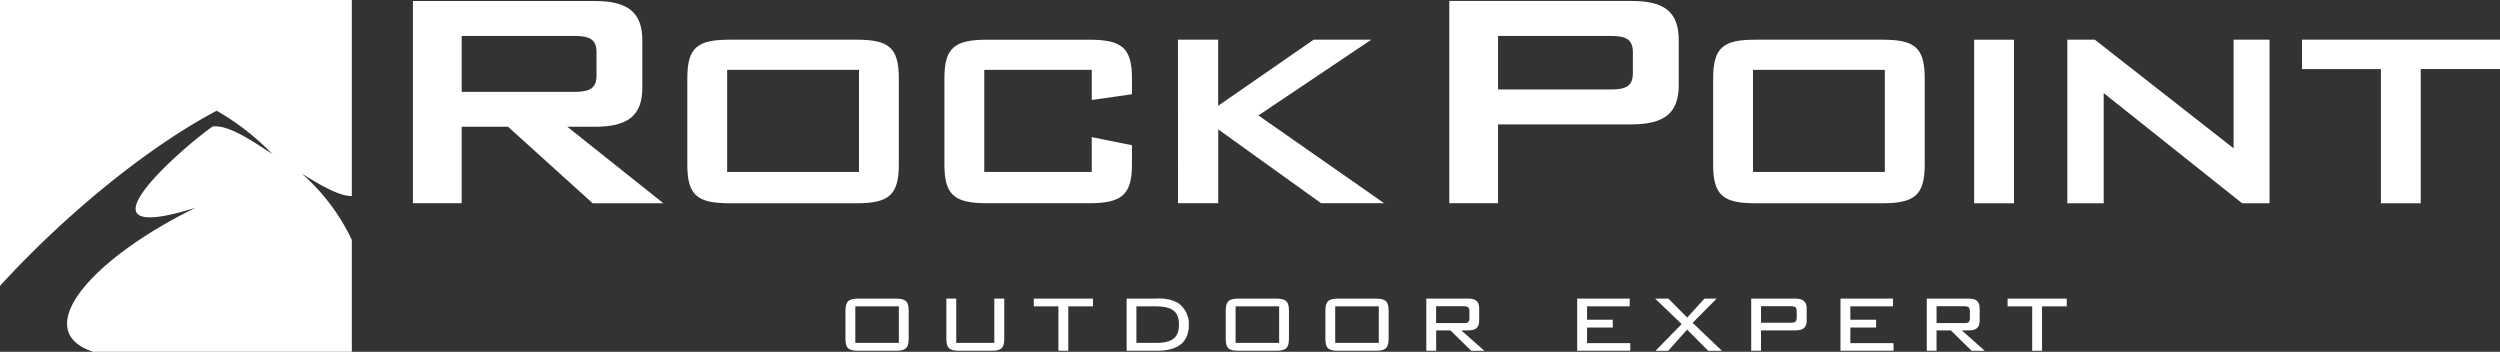 <svg id="rockpoint" xmlns="http://www.w3.org/2000/svg" xmlns:xlink="http://www.w3.org/1999/xlink" width="216.727" height="30.497" viewBox="0 0 216.727 30.497">
  <rect x="0" y="0" width="216.727" height="30.497" fill="#333333" stroke="none"/>
  <defs>
    <clipPath id="clip-path">
      <rect id="Rectangle_3918" data-name="Rectangle 3918" width="216.727" height="30.497"/>
    </clipPath>
    <clipPath id="clip-path-3">
      <rect id="Rectangle_3922" data-name="Rectangle 3922" width="216.727" height="30.497" fill="#fff"/>
    </clipPath>
  </defs>
  <g id="Group_3404" data-name="Group 3404" clip-path="url(#clip-path)">
    <path id="Path_3071" data-name="Path 3071" d="M71.8,48.978s0,.006,0,.009Z" transform="translate(-41.302 -28.174)" fill="#fff"/>
  </g>
  <g id="Group_3405" data-name="Group 3405" clip-path="url(#clip-path)">
    <path id="Path_3072" data-name="Path 3072" d="M71.8,48.978s0,.006,0,.009Z" transform="translate(-41.302 -28.174)" fill="#f79239"/>
  </g>
  <g id="Group_3407" data-name="Group 3407" clip-path="url(#clip-path-3)">
    <path id="Path_3073" data-name="Path 3073" d="M98.242,3.239c1.284,0,1.948.246,1.948,1.408V6.677c0,1.162-.664,1.409-1.948,1.409H88.5V3.239Zm-13.969,14.5H88.5V11.112h4.02l7.336,6.632h6.132l-8.329-6.632h2.4c2.817,0,4.1-.952,4.1-3.355V3.612c0-2.444-1.286-3.4-4.1-3.4H84.273V17.744" transform="translate(-48.477 -0.123)" fill="#fff"/>
  </g>
  <g id="Group_3408" data-name="Group 3408" clip-path="url(#clip-path-3)">
    <path id="Path_3074" data-name="Path 3074" d="M143.729,10.717H155.16v8.85H143.729Zm-3.452.739V18.93c0,2.68.87,3.352,3.687,3.352h10.96c2.783,0,3.689-.672,3.689-3.352V11.455c0-2.716-.906-3.353-3.689-3.353h-10.96c-2.783,0-3.687.637-3.687,3.353" transform="translate(-80.693 -4.661)" fill="#fff"/>
  </g>
  <g id="Group_3409" data-name="Group 3409" clip-path="url(#clip-path-3)">
    <path id="Path_3075" data-name="Path 3075" d="M196.206,10.718v8.85h9.32V16.551l3.484.7v1.677c0,2.647-.906,3.352-3.721,3.352h-8.849c-2.849,0-3.688-.738-3.688-3.352V11.457c0-2.65.871-3.353,3.688-3.353h8.849c2.815,0,3.721.671,3.721,3.353V12.83l-3.484.5V10.718h-9.32" transform="translate(-110.88 -4.662)" fill="#fff"/>
  </g>
  <g id="Group_3410" data-name="Group 3410" clip-path="url(#clip-path-3)">
    <path id="Path_3076" data-name="Path 3076" d="M240.415,8.1H243.9v5.731L252.181,8.1h5l-9.789,6.569,10.895,7.61h-5.464l-8.916-6.4v6.4h-3.487Z" transform="translate(-138.297 -4.662)" fill="#fff"/>
  </g>
  <g id="Group_3411" data-name="Group 3411" clip-path="url(#clip-path-3)">
    <path id="Path_3077" data-name="Path 3077" d="M309.762,3.239c1.283,0,1.946.246,1.946,1.408V6.47c0,1.162-.664,1.411-1.946,1.411H300.02V3.239Zm-13.968,14.5h4.225V10.905h11.565c2.818,0,4.1-.953,4.1-3.4v-3.9c0-2.486-1.284-3.4-4.1-3.4h-15.79V17.744" transform="translate(-170.153 -0.123)" fill="#fff"/>
  </g>
  <g id="Group_3412" data-name="Group 3412" clip-path="url(#clip-path-3)">
    <path id="Path_3078" data-name="Path 3078" d="M353.1,10.717h11.428v8.85H353.1Zm-3.453.739V18.93c0,2.68.87,3.352,3.686,3.352H364.3c2.782,0,3.687-.672,3.687-3.352V11.455c0-2.716-.9-3.353-3.687-3.353H353.334c-2.781,0-3.686.637-3.686,3.353" transform="translate(-201.132 -4.661)" fill="#fff"/>
  </g>
  <g id="Group_3413" data-name="Group 3413" clip-path="url(#clip-path-3)">
    <rect id="Rectangle_3928" data-name="Rectangle 3928" width="3.454" height="14.18" transform="translate(171.14 3.442)" fill="#fff"/>
  </g>
  <g id="Group_3414" data-name="Group 3414" clip-path="url(#clip-path-3)">
    <path id="Path_3079" data-name="Path 3079" d="M421.933,8.1h2.379l12.034,9.419V8.1h3.116V22.283h-2.378l-12-9.552v9.552h-3.151Z" transform="translate(-242.714 -4.662)" fill="#fff"/>
  </g>
  <g id="Group_3415" data-name="Group 3415" clip-path="url(#clip-path-3)">
    <path id="Path_3080" data-name="Path 3080" d="M480.123,22.283H476.67V10.651h-6.838V8.1h17.162v2.547h-6.871Z" transform="translate(-270.267 -4.662)" fill="#fff"/>
  </g>
  <g id="Group_3416" data-name="Group 3416" clip-path="url(#clip-path-3)">
    <path id="Path_3081" data-name="Path 3081" d="M173.407,61.617h3.776v3.169h-3.776Zm-.853.4V64.4c0,.843.245,1.066,1.109,1.066h3.263c.853,0,1.109-.236,1.109-1.066v-2.38c0-.821-.244-1.073-1.109-1.073h-3.263c-.864,0-1.109.253-1.109,1.073" transform="translate(-99.26 -35.06)" fill="#fff"/>
  </g>
  <g id="Group_3417" data-name="Group 3417" clip-path="url(#clip-path-3)">
    <path id="Path_3082" data-name="Path 3082" d="M194,64.784H197.3V60.945h.863V64.4c0,.821-.234,1.065-1.108,1.065h-2.8c-.854,0-1.111-.234-1.111-1.065V60.945H194v3.839" transform="translate(-111.103 -35.058)" fill="#fff"/>
  </g>
  <g id="Group_3418" data-name="Group 3418" clip-path="url(#clip-path-3)">
    <path id="Path_3083" data-name="Path 3083" d="M213.983,65.466h-.855v-3.85h-2.133v-.671h5.13v.671h-2.142Z" transform="translate(-121.373 -35.058)" fill="#fff"/>
  </g>
  <g id="Group_3419" data-name="Group 3419" clip-path="url(#clip-path-3)">
    <path id="Path_3084" data-name="Path 3084" d="M232.436,61.616c1.355,0,2.037.385,2.037,1.568,0,1.225-.671,1.6-2.037,1.6h-1.653V61.616Zm.1-.671h-2.6v4.521h2.6c1.866,0,2.794-.735,2.794-2.272a2.2,2.2,0,0,0-.98-1.9,3.5,3.5,0,0,0-1.814-.351" transform="translate(-132.267 -35.058)" fill="#fff"/>
  </g>
  <g id="Group_3420" data-name="Group 3420" clip-path="url(#clip-path-3)">
    <path id="Path_3085" data-name="Path 3085" d="M251.02,61.617h3.774v3.169H251.02Zm-.855.4V64.4c0,.843.246,1.066,1.109,1.066h3.263c.854,0,1.109-.236,1.109-1.066v-2.38c0-.821-.246-1.073-1.109-1.073h-3.263c-.864,0-1.109.253-1.109,1.073" transform="translate(-143.905 -35.06)" fill="#fff"/>
  </g>
  <g id="Group_3421" data-name="Group 3421" clip-path="url(#clip-path-3)">
    <path id="Path_3086" data-name="Path 3086" d="M271.356,61.617h3.777v3.169h-3.777Zm-.852.4V64.4c0,.843.246,1.066,1.11,1.066h3.264c.852,0,1.109-.236,1.109-1.066v-2.38c0-.821-.246-1.073-1.109-1.073h-3.264c-.864,0-1.11.253-1.11,1.073" transform="translate(-155.605 -35.06)" fill="#fff"/>
  </g>
  <g id="Group_3422" data-name="Group 3422" clip-path="url(#clip-path-3)">
    <path id="Path_3087" data-name="Path 3087" d="M294.358,61.605c.319,0,.479.086.479.46v.542c0,.363-.105.459-.479.459h-2.412V61.605ZM291.1,65.466h.852V63.7h1.237l1.8,1.769h1.142L294.134,63.7h.6c.66,0,.948-.247.948-.865V61.818c0-.628-.288-.873-.948-.873h-3.637v4.521" transform="translate(-167.45 -35.058)" fill="#fff"/>
  </g>
  <g id="Group_3423" data-name="Group 3423" clip-path="url(#clip-path-3)">
    <path id="Path_3088" data-name="Path 3088" d="M321.9,60.945h4.555v.671h-3.7v1.161h2.228v.673h-2.228v1.355H326.5v.661h-4.6Z" transform="translate(-185.172 -35.058)" fill="#fff"/>
  </g>
  <g id="Group_3424" data-name="Group 3424" clip-path="url(#clip-path-3)">
    <path id="Path_3089" data-name="Path 3089" d="M340.1,63.153l-2.3-2.208h1.151l1.632,1.642,1.493-1.642h1.056l-2.081,2.1,2.54,2.422H342.4l-1.825-1.835-1.641,1.835h-1.1Z" transform="translate(-194.317 -35.058)" fill="#fff"/>
  </g>
  <g id="Group_3425" data-name="Group 3425" clip-path="url(#clip-path-3)">
    <path id="Path_3090" data-name="Path 3090" d="M360.846,61.605c.342,0,.51.075.51.426v.577c0,.341-.168.429-.51.429h-2.583V61.605Zm-3.435,3.861h.851V63.7h2.965c.685,0,.993-.237.993-.865V61.818c0-.628-.3-.873-.993-.873h-3.816v4.521" transform="translate(-205.598 -35.058)" fill="#fff"/>
  </g>
  <g id="Group_3426" data-name="Group 3426" clip-path="url(#clip-path-3)">
    <path id="Path_3091" data-name="Path 3091" d="M375.636,60.945h4.555v.671h-3.7v1.161h2.23v.673h-2.23v1.355h3.743v.661h-4.6Z" transform="translate(-216.082 -35.058)" fill="#fff"/>
  </g>
  <g id="Group_3427" data-name="Group 3427" clip-path="url(#clip-path-3)">
    <path id="Path_3092" data-name="Path 3092" d="M396.5,61.605c.32,0,.481.086.481.46v.542c0,.363-.105.459-.481.459H394.09V61.605Zm-3.263,3.861h.851V63.7h1.239l1.8,1.769h1.143L396.279,63.7h.6c.66,0,.948-.247.948-.865V61.818c0-.628-.288-.873-.948-.873h-3.638v4.521" transform="translate(-226.208 -35.058)" fill="#fff"/>
  </g>
  <g id="Group_3428" data-name="Group 3428" clip-path="url(#clip-path-3)">
    <path id="Path_3093" data-name="Path 3093" d="M412.724,65.466h-.852v-3.85h-2.134v-.671h5.13v.671h-2.144Z" transform="translate(-235.699 -35.058)" fill="#fff"/>
  </g>
  <g id="Group_3429" data-name="Group 3429" clip-path="url(#clip-path-3)">
    <path id="Path_3094" data-name="Path 3094" d="M26.13,15.027c1.46.917,3.332,2.031,4.368,1.96V0H0V24.785C5.066,19.233,12.174,13.112,18.781,9.6a21.652,21.652,0,0,1,4.825,3.751c-1.952-1.274-3.8-2.523-5.157-2.391C16.431,12.3,5.4,21.649,16.958,18.005,7.735,22.533,2.559,28.7,8.087,30.5H30.5V20.8a17.73,17.73,0,0,0-4.368-5.777" fill="#fff"/>
  </g>
</svg>
